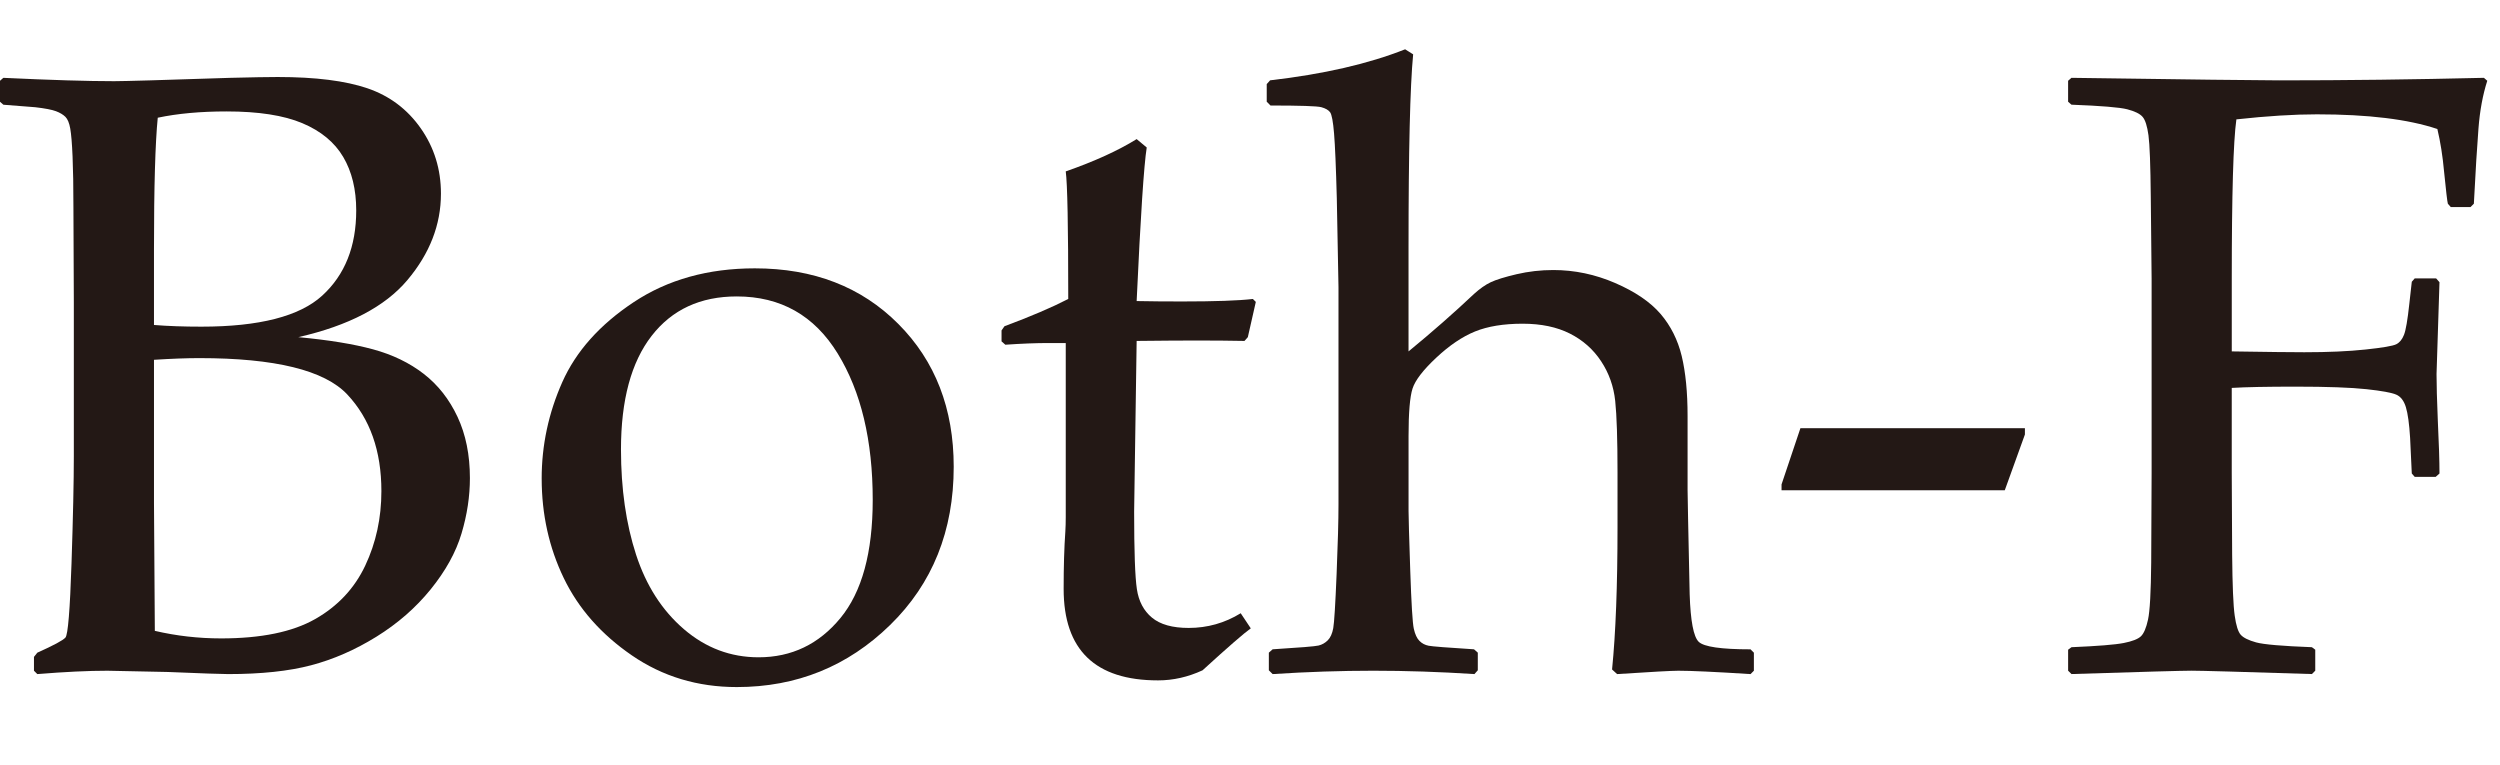 <?xml version="1.0" encoding="UTF-8"?> <svg xmlns="http://www.w3.org/2000/svg" id="a" viewBox="0 0 196 60"><path d="m.262,8.208l-.262-.231v-1.644l.262-.231c3.751.176,6.645.263,8.684.263.767,0,3.805-.087,9.113-.263,1.71-.043,2.948-.065,3.716-.065,2.961,0,5.307.296,7.039.887,1.733.593,3.125,1.64,4.178,3.142,1.052,1.503,1.578,3.208,1.578,5.116,0,2.434-.877,4.693-2.631,6.777-1.755,2.083-4.605,3.574-8.553,4.473,2.368.22,4.321.537,5.855.954,1.536.418,2.863,1.059,3.981,1.925,1.119.867,2.001,1.99,2.649,3.372.646,1.381.97,2.982.97,4.803,0,1.426-.219,2.873-.658,4.341-.438,1.469-1.245,2.928-2.417,4.376-1.174,1.448-2.595,2.686-4.261,3.718-1.666,1.031-3.371,1.776-5.115,2.236s-3.909.691-6.497.691c-.527,0-2.105-.056-4.737-.165-2.917-.066-4.497-.098-4.737-.098-1.492,0-3.322.086-5.493.263l-.263-.263v-1.085l.263-.33c1.272-.57,2.007-.964,2.204-1.184.198-.218.356-2.16.477-5.821.121-3.663.181-6.459.181-8.389v-12.072l-.032-7.468c0-1.623-.023-2.944-.067-3.964-.043-1.021-.104-1.75-.181-2.188-.077-.438-.203-.745-.378-.921-.176-.175-.423-.324-.74-.444-.318-.12-.861-.224-1.629-.313l-2.5-.196Zm11.81,17.27c1.096.088,2.336.132,3.718.132,4.54,0,7.696-.811,9.473-2.434,1.777-1.623,2.665-3.849,2.665-6.678,0-1.645-.34-3.042-1.02-4.194-.68-1.151-1.75-2.034-3.207-2.647-1.46-.615-3.438-.921-5.938-.921-2.04,0-3.837.164-5.395.493-.196,1.973-.296,5.417-.296,10.33v5.921Zm.066,23.981c1.688.394,3.421.592,5.197.592,3.137,0,5.593-.505,7.369-1.514s3.087-2.407,3.93-4.193c.845-1.789,1.267-3.735,1.267-5.84,0-3.158-.893-5.685-2.68-7.583-1.789-1.897-5.653-2.845-11.596-2.845-.987,0-2.172.044-3.553.132v11.217l.066,10.034Z" fill="#231815" stroke-width="0"></path><path d="m42.467,37.518c0-2.609.537-5.127,1.612-7.55,1.075-2.423,2.945-4.517,5.61-6.283,2.665-1.765,5.828-2.647,9.489-2.647,4.607,0,8.356,1.452,11.25,4.358,2.896,2.906,4.343,6.639,4.343,11.2,0,5.023-1.661,9.157-4.984,12.402-3.323,3.245-7.331,4.868-12.023,4.868-3.07,0-5.812-.827-8.224-2.483-2.412-1.655-4.194-3.679-5.344-6.068-1.152-2.39-1.728-4.99-1.728-7.797Zm6.218-2.27c0,3.07.395,5.817,1.183,8.24.79,2.424,2.04,4.37,3.75,5.84,1.711,1.469,3.663,2.204,5.856,2.204,2.587,0,4.725-1.025,6.415-3.076,1.688-2.051,2.532-5.137,2.532-9.26,0-4.671-.915-8.499-2.747-11.481-1.831-2.982-4.468-4.475-7.911-4.475-2.851,0-5.077,1.031-6.677,3.093-1.601,2.062-2.402,5.033-2.402,8.914Z" fill="#231815" stroke-width="0"></path><path d="m78.521,26.762v-.857l.23-.328c2.062-.768,3.727-1.48,5-2.138,0-5.724-.066-9.058-.197-10.001,2.258-.79,4.111-1.633,5.559-2.533l.79.658c-.22,1.381-.483,5.394-.79,12.04,1.096.022,2.281.032,3.553.032,2.588,0,4.441-.065,5.559-.196l.231.23-.626,2.763-.263.297c-1.118-.022-2.357-.033-3.717-.033-1.229,0-2.808.012-4.737.033l-.197,13.388c0,3.093.071,5.115.215,6.07.142.954.536,1.699,1.183,2.236.646.537,1.606.807,2.878.807,1.468,0,2.83-.384,4.079-1.152l.79,1.185c-.526.373-1.788,1.469-3.782,3.289-1.141.527-2.303.79-3.488.79-4.933,0-7.402-2.389-7.402-7.171,0-1.754.044-3.245.132-4.475.022-.372.033-.755.033-1.15v-13.652h-1.35c-.986,0-2.116.044-3.387.132l-.296-.262Z" fill="#231815" stroke-width="0"></path><path d="m110.165,3.866l.626.394c-.242,2.522-.362,7.578-.362,15.166v8.125c1.843-1.514,3.554-3.015,5.133-4.506.46-.416.898-.724,1.316-.921.416-.197,1.09-.406,2.022-.626.932-.218,1.892-.328,2.878-.328,1.668,0,3.284.34,4.853,1.019,1.569.68,2.751,1.486,3.554,2.418.798.932,1.353,2.035,1.661,3.306.306,1.273.46,2.842.46,4.705v5.79c0,.373.054,3.103.164,8.19.067,2.084.302,3.323.708,3.718.406.395,1.761.591,4.063.591l.263.263v1.415l-.263.263c-2.786-.177-4.671-.263-5.657-.263-.505,0-2.106.086-4.803.263l-.395-.362c.285-2.85.427-6.568.427-11.152v-4.309c0-2.588-.06-4.452-.181-5.593-.121-1.14-.488-2.176-1.103-3.108-.613-.932-1.43-1.656-2.451-2.172-1.018-.515-2.253-.774-3.7-.774-1.491,0-2.736.204-3.733.608-.999.407-2.013,1.092-3.042,2.056-1.031.966-1.651,1.771-1.86,2.419-.209.647-.313,1.891-.313,3.733v5.856c0,.483.045,2.035.132,4.654.088,2.621.181,4.151.28,4.589.099.439.246.757.444.954.196.199.438.324.723.379.285.055,1.469.148,3.554.279l.296.263v1.382l-.263.297c-2.742-.177-5.383-.263-7.927-.263-2.522,0-5.155.086-7.895.263l-.297-.297v-1.382l.297-.263c2.126-.132,3.327-.23,3.601-.296.274-.066.516-.203.724-.411s.351-.527.428-.955c.076-.427.164-1.842.263-4.243.098-2.401.147-4.215.147-5.445v-17.039l-.132-6.973c-.065-2.435-.136-4.123-.214-5.066-.077-.943-.181-1.502-.313-1.679-.132-.175-.36-.306-.69-.395-.328-.086-1.655-.131-3.98-.131l-.297-.297v-1.381l.263-.296c4.189-.483,7.72-1.295,10.592-2.435Z" fill="#231815" stroke-width="0"></path><path d="m139.673,38.439v-.461l1.48-4.408h17.6v.493l-1.579,4.376h-17.501Z" fill="#231815" stroke-width="0"></path><path d="m174.969,30.412v6.678l.032,6.415c.022,2.391.088,3.974.199,4.753.108.779.268,1.283.477,1.512.207.231.608.428,1.2.593.593.164,2.052.29,4.376.378l.263.197v1.645l-.263.263c-5.571-.177-8.717-.263-9.442-.263-.701,0-3.836.086-9.407.263l-.263-.263v-1.645l.263-.197c2.061-.087,3.426-.197,4.095-.329.669-.132,1.12-.307,1.349-.526.231-.219.416-.657.559-1.315s.227-2.149.248-4.475l.032-7.006v-15.231l-.065-6.415c-.024-2.501-.084-4.112-.181-4.835-.099-.724-.252-1.206-.462-1.448-.207-.242-.608-.438-1.2-.592-.593-.153-2.052-.273-4.376-.361l-.263-.231v-1.644l.263-.231c9.297.132,14.726.199,16.284.199,5.219,0,10.57-.067,16.053-.199l.263.231c-.352,1.096-.583,2.341-.69,3.733-.11,1.394-.231,3.362-.362,5.905l-.263.263h-1.547l-.229-.263c-.045-.153-.144-.998-.298-2.533-.108-1.206-.285-2.313-.524-3.323-2.283-.767-5.429-1.151-9.442-1.151-1.799,0-3.903.132-6.315.395-.242,1.71-.362,5.878-.362,12.5v5.691c2.786.044,4.682.066,5.692.066,1.862,0,3.463-.071,4.801-.214,1.338-.142,2.138-.28,2.402-.412.263-.131.466-.378.608-.74.142-.361.28-1.157.412-2.384l.199-1.776.229-.263h1.679l.263.296-.231,7.204c0,.833.032,2.039.099,3.618.086,1.798.132,3.191.132,4.177l-.296.263h-1.646l-.229-.263-.132-2.796c-.067-1.096-.177-1.897-.33-2.401-.153-.504-.406-.833-.757-.986-.35-.153-1.128-.296-2.335-.427s-3.06-.199-5.56-.199c-2.214,0-3.882.033-4.999.099Z" fill="#231815" stroke-width="0"></path></svg> 